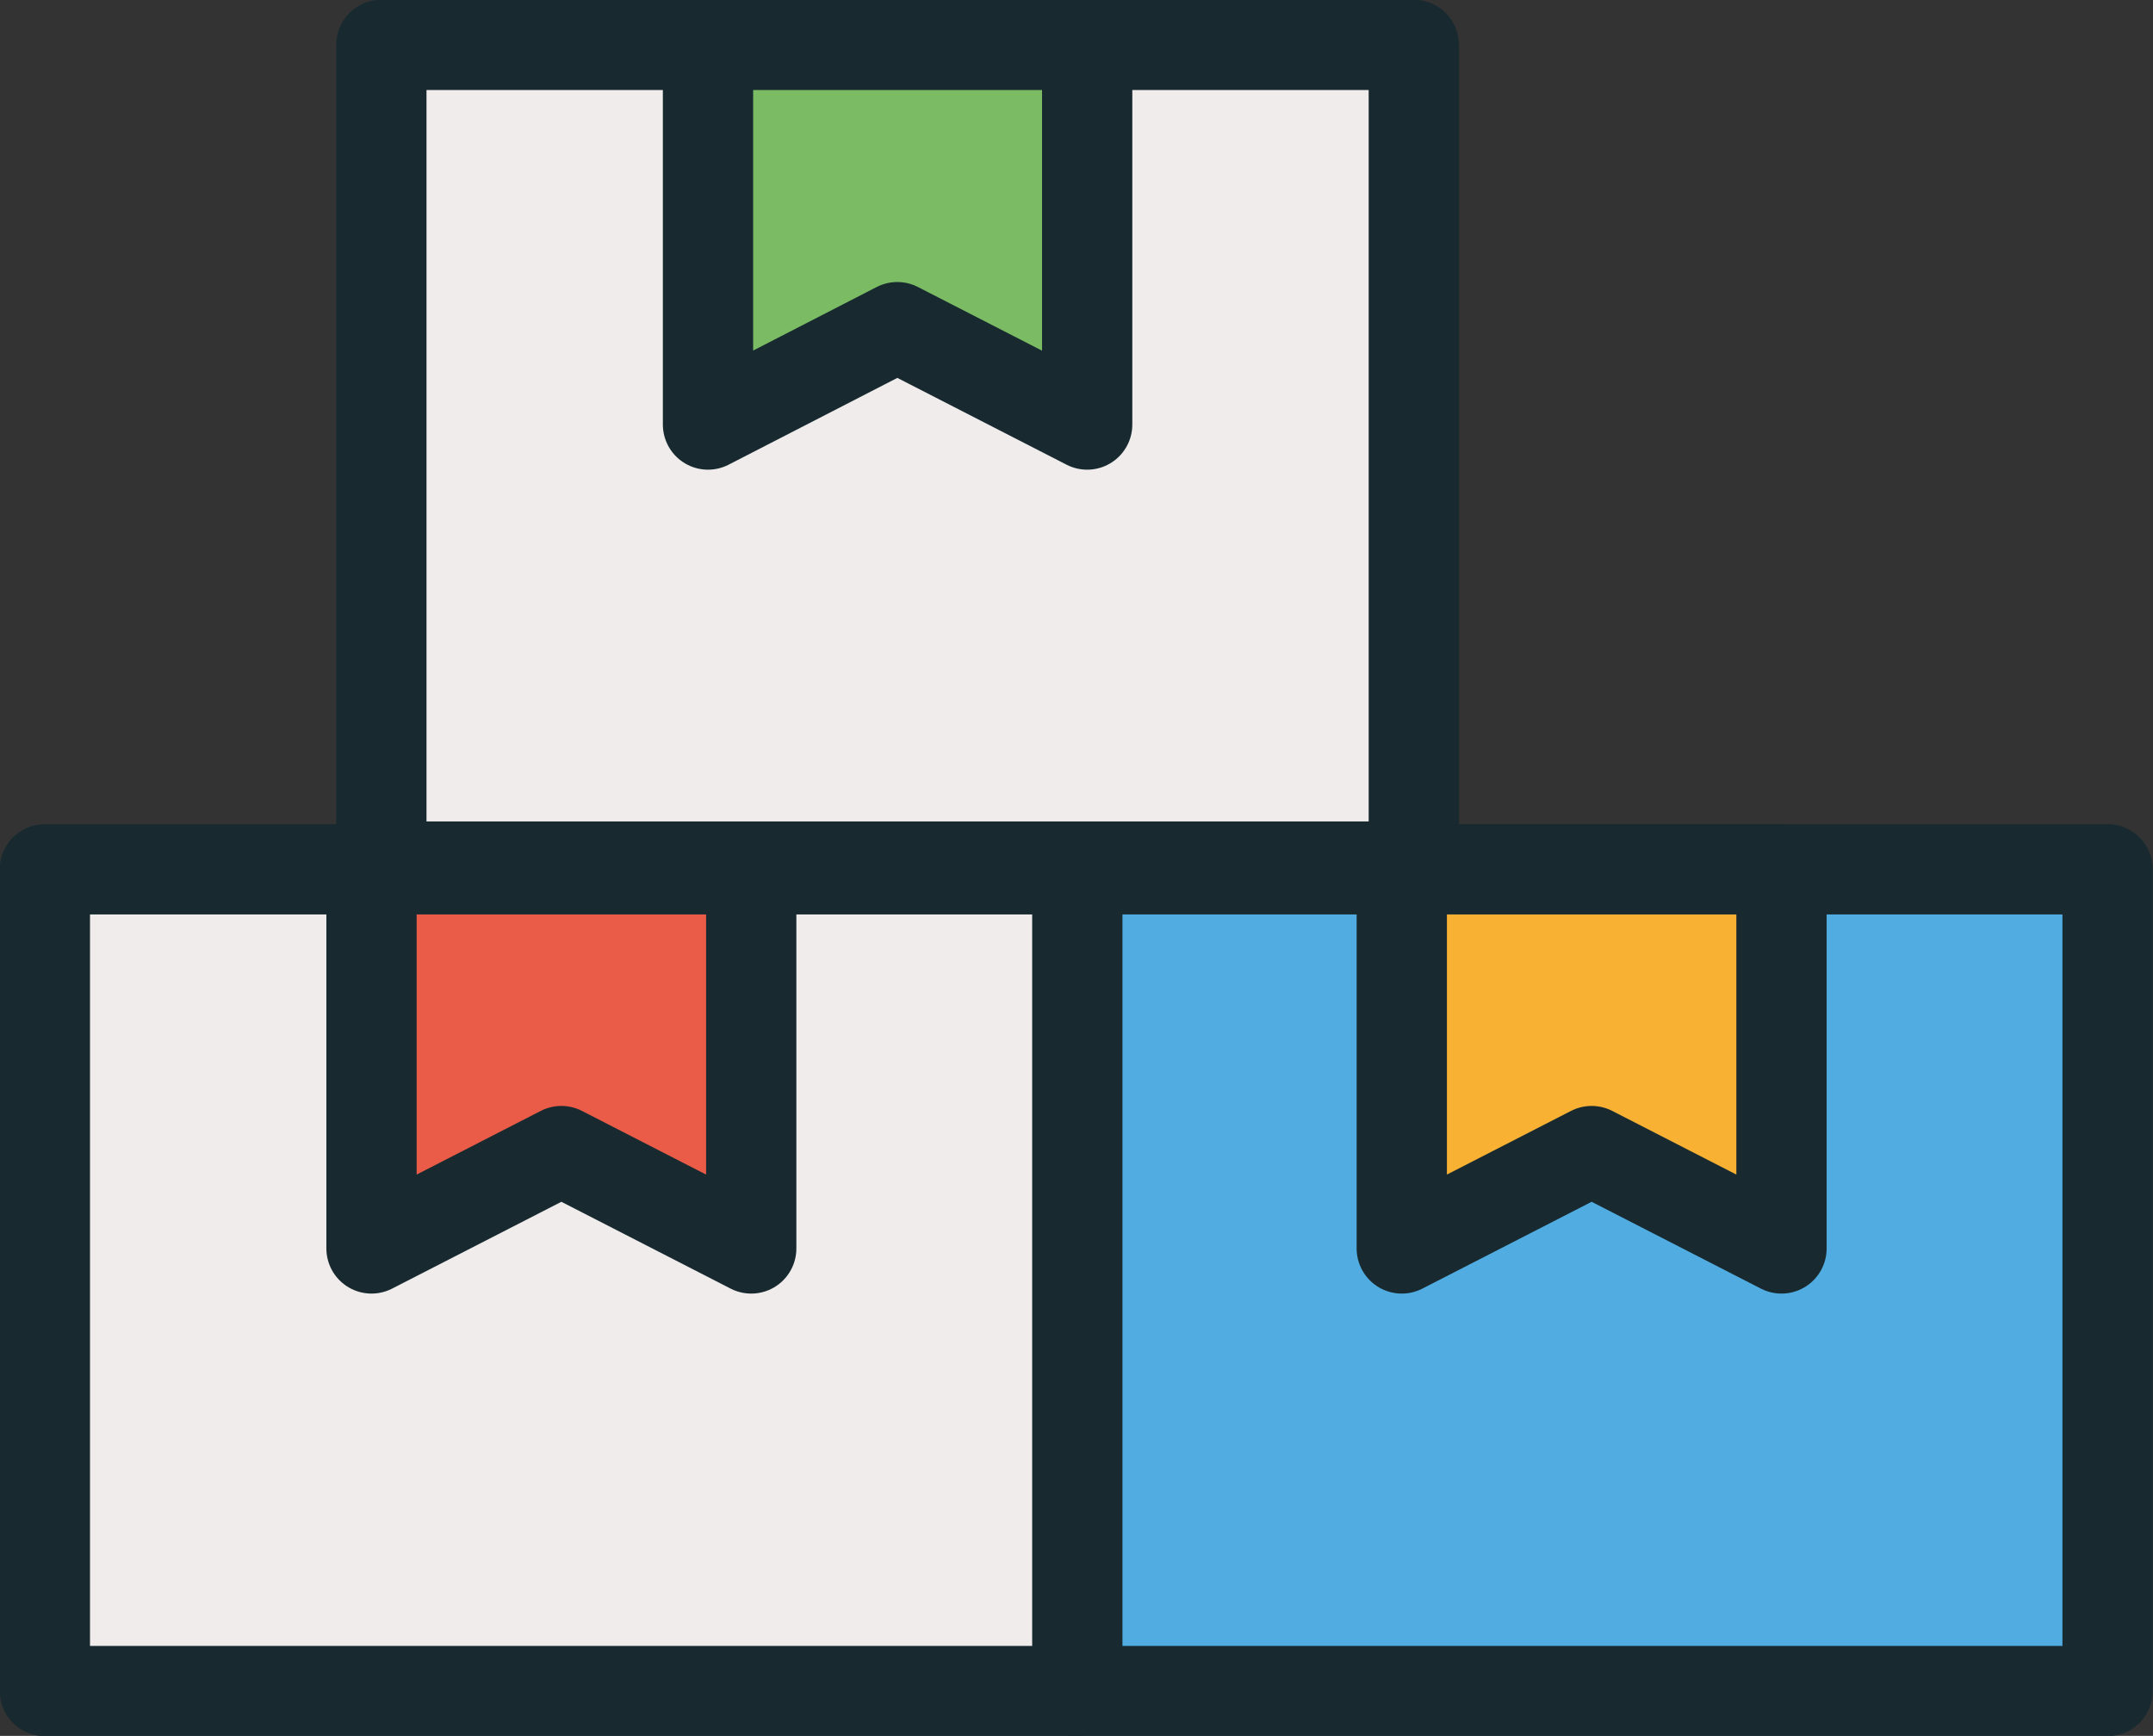 <?xml version="1.0" encoding="UTF-8"?><svg id="Livello_2" xmlns="http://www.w3.org/2000/svg" width="39.35" height="31.73" viewBox="0 0 39.35 31.73"><rect x="0" y="0" width="39.35" height="31.73" fill="#333333" stroke="none"/><g id="Livello_1-2"><g><g><rect x="19.65" y="15.89" width="18.87" height="15.02" style="fill:#51ade1; stroke:#182a30; stroke-linecap:round; stroke-linejoin:round; stroke-width:1.65px;"/><polygon points="32.56 15.89 25.62 15.89 25.62 22.82 29.09 21.04 32.56 22.82 32.56 15.89" style="fill:#f8b133; stroke:#182a30; stroke-linecap:round; stroke-linejoin:round; stroke-width:1.65px;"/></g><g><rect x=".82" y="15.89" width="18.87" height="15.02" style="fill:#efeceb; stroke:#182a30; stroke-linecap:round; stroke-linejoin:round; stroke-width:1.65px;"/><polygon points="13.73 15.89 6.79 15.89 6.79 22.82 10.26 21.04 13.73 22.82 13.73 15.89" style="fill:#ea5c47; stroke:#182a30; stroke-linecap:round; stroke-linejoin:round; stroke-width:1.65px;"/></g><g><rect x="6.97" y=".82" width="18.87" height="15.02" style="fill:#efeceb; stroke:#182a30; stroke-linecap:round; stroke-linejoin:round; stroke-width:1.65px;"/><polygon points="19.87 .82 12.94 .82 12.94 7.76 16.4 5.98 19.87 7.76 19.87 .82" style="fill:#7abb63; stroke:#182a30; stroke-linecap:round; stroke-linejoin:round; stroke-width:1.65px;"/></g></g></g></svg>